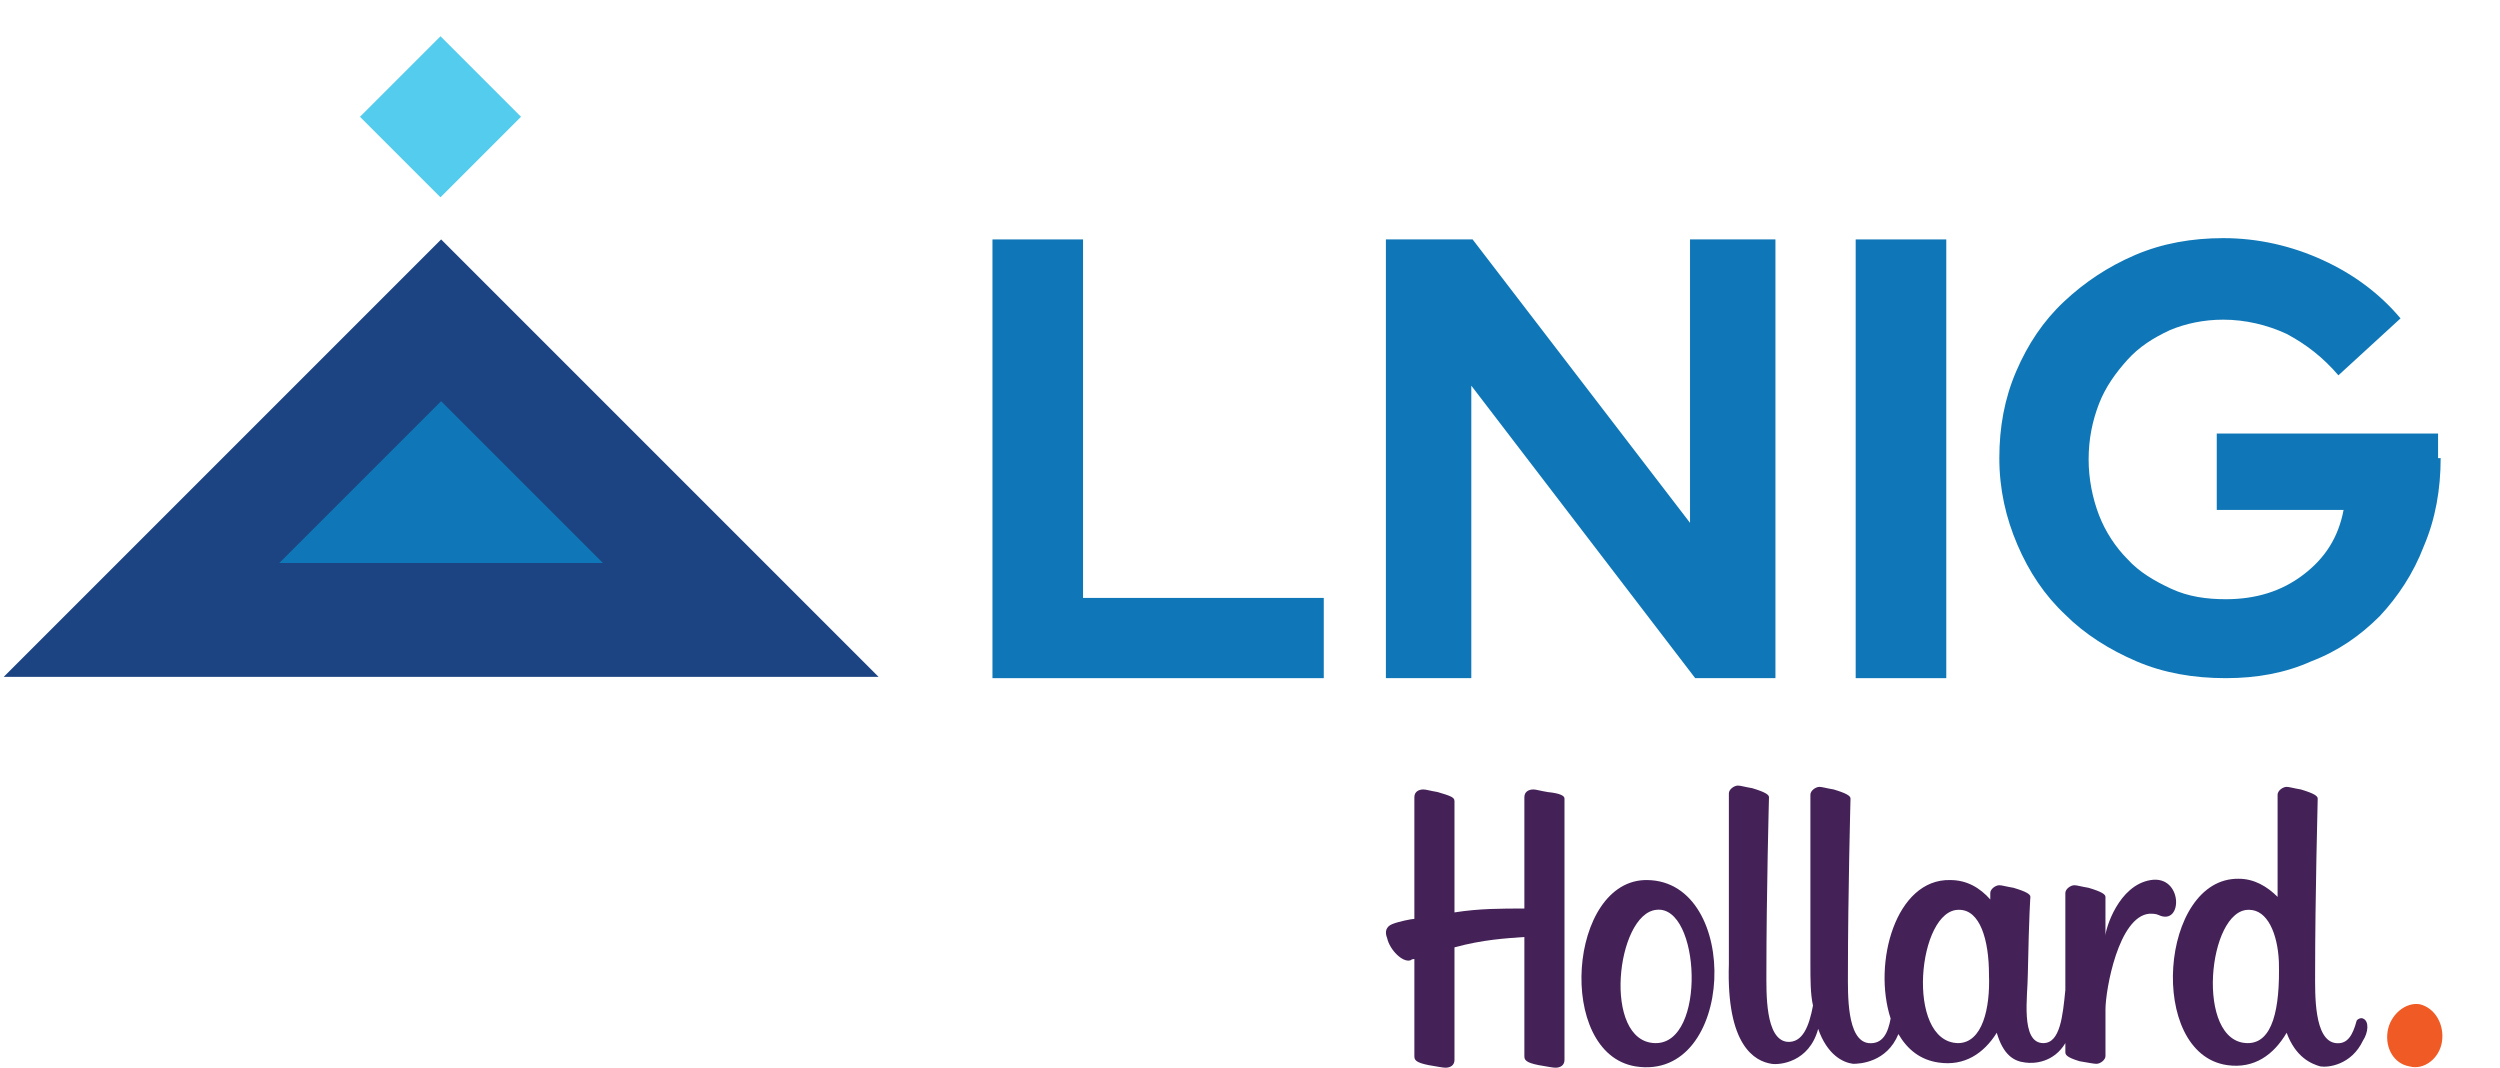 <?xml version="1.0" encoding="utf-8" standalone="no"?>
<!-- Generator: Adobe Illustrator 26.0.3, SVG Export Plug-In . SVG Version: 6.00 Build 0)  --><svg xmlns="http://www.w3.org/2000/svg" xmlns:xlink="http://www.w3.org/1999/xlink" height="82" id="Layer_1" style="enable-background:new 0 0 192.6 82.5;" version="1.1" viewBox="0 0 192.6 82.5" width="192" x="0px" xml:space="preserve" y="0px">
<style type="text/css">
	.st0{fill:#54CCED;}
	.st1{fill:#1D4482;}
	.st2{fill:#0F77B7;}
	.st3{fill:#442258;}
	.st4{fill:#F05A25;}
	.st5{display:none;fill:#54CCED;}
</style>
<g>
	<g>
		<rect class="st0" height="8.8" transform="matrix(0.707 -0.707 0.707 0.707 3.491 26.557)" width="8.8" x="29.4" y="4.6"/>
		<polygon class="st1" points="0,52.3 33.8,18.5 67.6,52.3   "/>
		<polygon class="st2" points="21.3,43.5 33.8,31 46.3,43.5   "/>
	</g>
	<g>
		<path class="st2" d="M76.4,52.3V18.5h7v27.7H102v6.2H76.4z"/>
		<path class="st2" d="M106.8,18.5h6.7l16.8,21.9V18.5h6.6v33.9h-6.2l-17.3-22.6v22.6h-6.6V18.5z"/>
		<path class="st2" d="M143.1,52.3V18.5h7v33.9H143.1z"/>
		<path class="st2" d="M188.3,35.4c0,2.4-0.4,4.7-1.3,6.8c-0.8,2.1-2,3.9-3.4,5.4c-1.5,1.5-3.2,2.7-5.3,3.5c-2,0.9-4.2,1.3-6.6,1.3    c-2.5,0-4.8-0.4-6.9-1.3c-2.1-0.9-4-2.1-5.5-3.6c-1.6-1.5-2.8-3.3-3.7-5.4c-0.9-2.1-1.4-4.3-1.4-6.7c0-2.4,0.4-4.6,1.3-6.7    c0.9-2.1,2.1-3.9,3.7-5.4c1.6-1.5,3.4-2.7,5.5-3.6c2.1-0.9,4.4-1.3,6.8-1.3c2.7,0,5.3,0.6,7.7,1.7c2.4,1.1,4.4,2.6,6,4.5l-4.8,4.4    c-1.2-1.4-2.5-2.4-4-3.2c-1.5-0.7-3.2-1.1-4.9-1.1c-1.5,0-2.9,0.3-4.1,0.8c-1.3,0.6-2.4,1.3-3.3,2.3c-0.9,1-1.7,2.1-2.2,3.4    c-0.5,1.3-0.8,2.7-0.8,4.3c0,1.5,0.3,3,0.8,4.3c0.5,1.3,1.3,2.5,2.2,3.4c0.9,1,2.1,1.7,3.4,2.3c1.3,0.6,2.7,0.8,4.2,0.8    c2.3,0,4.3-0.6,6-1.9c1.7-1.3,2.7-2.9,3.1-5h-9.8v-5.9h17.1V35.4z"/>
	</g>
	<g>
		<path class="st3" d="M173.4,80.6c-4.1,0-3.1-10.4,0.1-10.3c1.4,0,2.2,1.8,2.3,4C175.9,78,175.3,80.6,173.4,80.6 M182.3,78.7    c-0.2-0.1-0.5,0.1-0.5,0.2c-0.3,1.1-0.7,1.8-1.6,1.7c-1.7-0.2-1.6-3.8-1.6-5.4c0-6,0.2-13.2,0.2-13.5c0-0.2-0.3-0.4-1.3-0.7    c-0.6-0.1-0.9-0.2-1.1-0.2c-0.3,0-0.7,0.3-0.7,0.6v7.9c-0.8-0.8-1.8-1.4-3-1.4c-6.1-0.1-7.1,13.5-0.9,14.4    c2.1,0.3,3.6-0.8,4.6-2.5c0.7,1.9,1.9,2.4,2.6,2.6c0.6,0.1,2.4-0.1,3.3-2C182.7,79.8,182.8,78.9,182.3,78.7"/>
		<path class="st3" d="M151,80.6c-4.1-0.1-3.1-10.4,0.1-10.3c1.6,0,2.3,2.3,2.3,5C153.5,77.9,152.9,80.6,151,80.6 M165.9,68    c-2.5,0.4-3.5,3.8-3.5,4.3v-3c0-0.2-0.3-0.4-1.3-0.7c-0.6-0.1-0.9-0.2-1.1-0.2c-0.3,0-0.7,0.3-0.7,0.6v6.7v0.4c0,0.1,0,0.2,0,0.4    c-0.2,2-0.4,4.1-1.7,4.1c-1.8,0-1.2-3.7-1.2-5.3c0.1-4.9,0.2-6,0.2-6c0-0.2-0.3-0.4-1.3-0.7c-0.6-0.1-0.9-0.2-1.1-0.2    c-0.3,0-0.7,0.3-0.7,0.6v0.5c-0.8-0.9-1.8-1.5-3.1-1.5c-4.2-0.1-6,6.4-4.6,10.7c-0.2,1.1-0.6,2-1.7,1.9c-1.7-0.2-1.6-3.8-1.6-5.4    c0-6,0.2-13.5,0.2-13.5c0-0.2-0.3-0.4-1.3-0.7c-0.6-0.1-0.9-0.2-1.1-0.2c-0.3,0-0.7,0.3-0.7,0.6v13c0,1.3,0,2.4,0.2,3.3    c-0.3,1.6-0.8,2.9-2,2.8c-1.7-0.2-1.6-3.8-1.6-5.4c0-6,0.2-13.5,0.2-13.5c0-0.2-0.3-0.4-1.3-0.7c-0.6-0.1-0.9-0.2-1.1-0.2    c-0.3,0-0.7,0.3-0.7,0.6v13.2c-0.2,6.3,2,7.5,3.3,7.7c0.6,0.1,2.9-0.1,3.6-2.7c0.7,2,1.9,2.6,2.7,2.7c0.5,0,2.6-0.1,3.5-2.3    c0.7,1.2,1.7,2,3.1,2.2c2,0.3,3.5-0.7,4.5-2.3c0.5,1.7,1.3,2.2,2.2,2.3c0.7,0.1,2.2,0,3.1-1.5v0.7c0,0.2,0.1,0.4,1.1,0.7    c0.6,0.1,1.1,0.2,1.3,0.2c0.3,0,0.7-0.3,0.7-0.6v-3.6c0-1.5,1-7.2,3.4-7.4c0.2,0,0.5,0,0.7,0.1C168.4,71.6,168.4,67.6,165.9,68"/>
		<path class="st3" d="M127.6,80.6c-4.1-0.1-3-10,0.1-10.3C131.1,69.9,131.6,80.7,127.6,80.6 M127,68c-6.1-0.1-7.1,13.4-0.9,14.4    C133.8,83.6,134.3,68.1,127,68"/>
		<path class="st3" d="M120.6,61.7v20.2c0,0.4-0.3,0.6-0.7,0.6c-0.2,0-0.7-0.1-1.3-0.2c-1-0.2-1.1-0.4-1.1-0.7v-9.2    c-1.4,0.1-3.2,0.2-5.4,0.8v8.7c0,0.4-0.3,0.6-0.7,0.6c-0.2,0-0.7-0.1-1.3-0.2c-1-0.2-1.1-0.4-1.1-0.7l0-3.6c0,0,0-1.6,0-3.9    c0,0-0.2,0-0.3,0.1c-0.6,0.2-1.6-0.8-1.8-1.7c-0.2-0.5-0.1-0.9,0.4-1.1c0.5-0.2,1.5-0.4,1.7-0.4v-9.4c0-0.4,0.3-0.6,0.7-0.6    c0.2,0,0.5,0.1,1.1,0.2c1,0.3,1.3,0.4,1.3,0.7c0,0.1,0,8.6,0,8.6c1.9-0.3,3.6-0.3,5.4-0.3v-8.6c0-0.4,0.3-0.6,0.7-0.6    c0.2,0,0.5,0.1,1.1,0.2C120.3,61.3,120.6,61.5,120.6,61.7"/>
		<path class="st4" d="M188.4,80.5c-0.2,1.3-1.4,2.2-2.5,1.9c-1.2-0.2-1.9-1.4-1.7-2.7c0.2-1.3,1.4-2.3,2.5-2.1    C187.9,77.9,188.6,79.2,188.4,80.5"/>
	</g>
</g>
<rect class="st5" height="51.6" width="51.6" x="794.6" y="547.1"/>
<rect class="st5" height="51.6" width="51.6" x="1159.5" y="598.5"/>
</svg>
